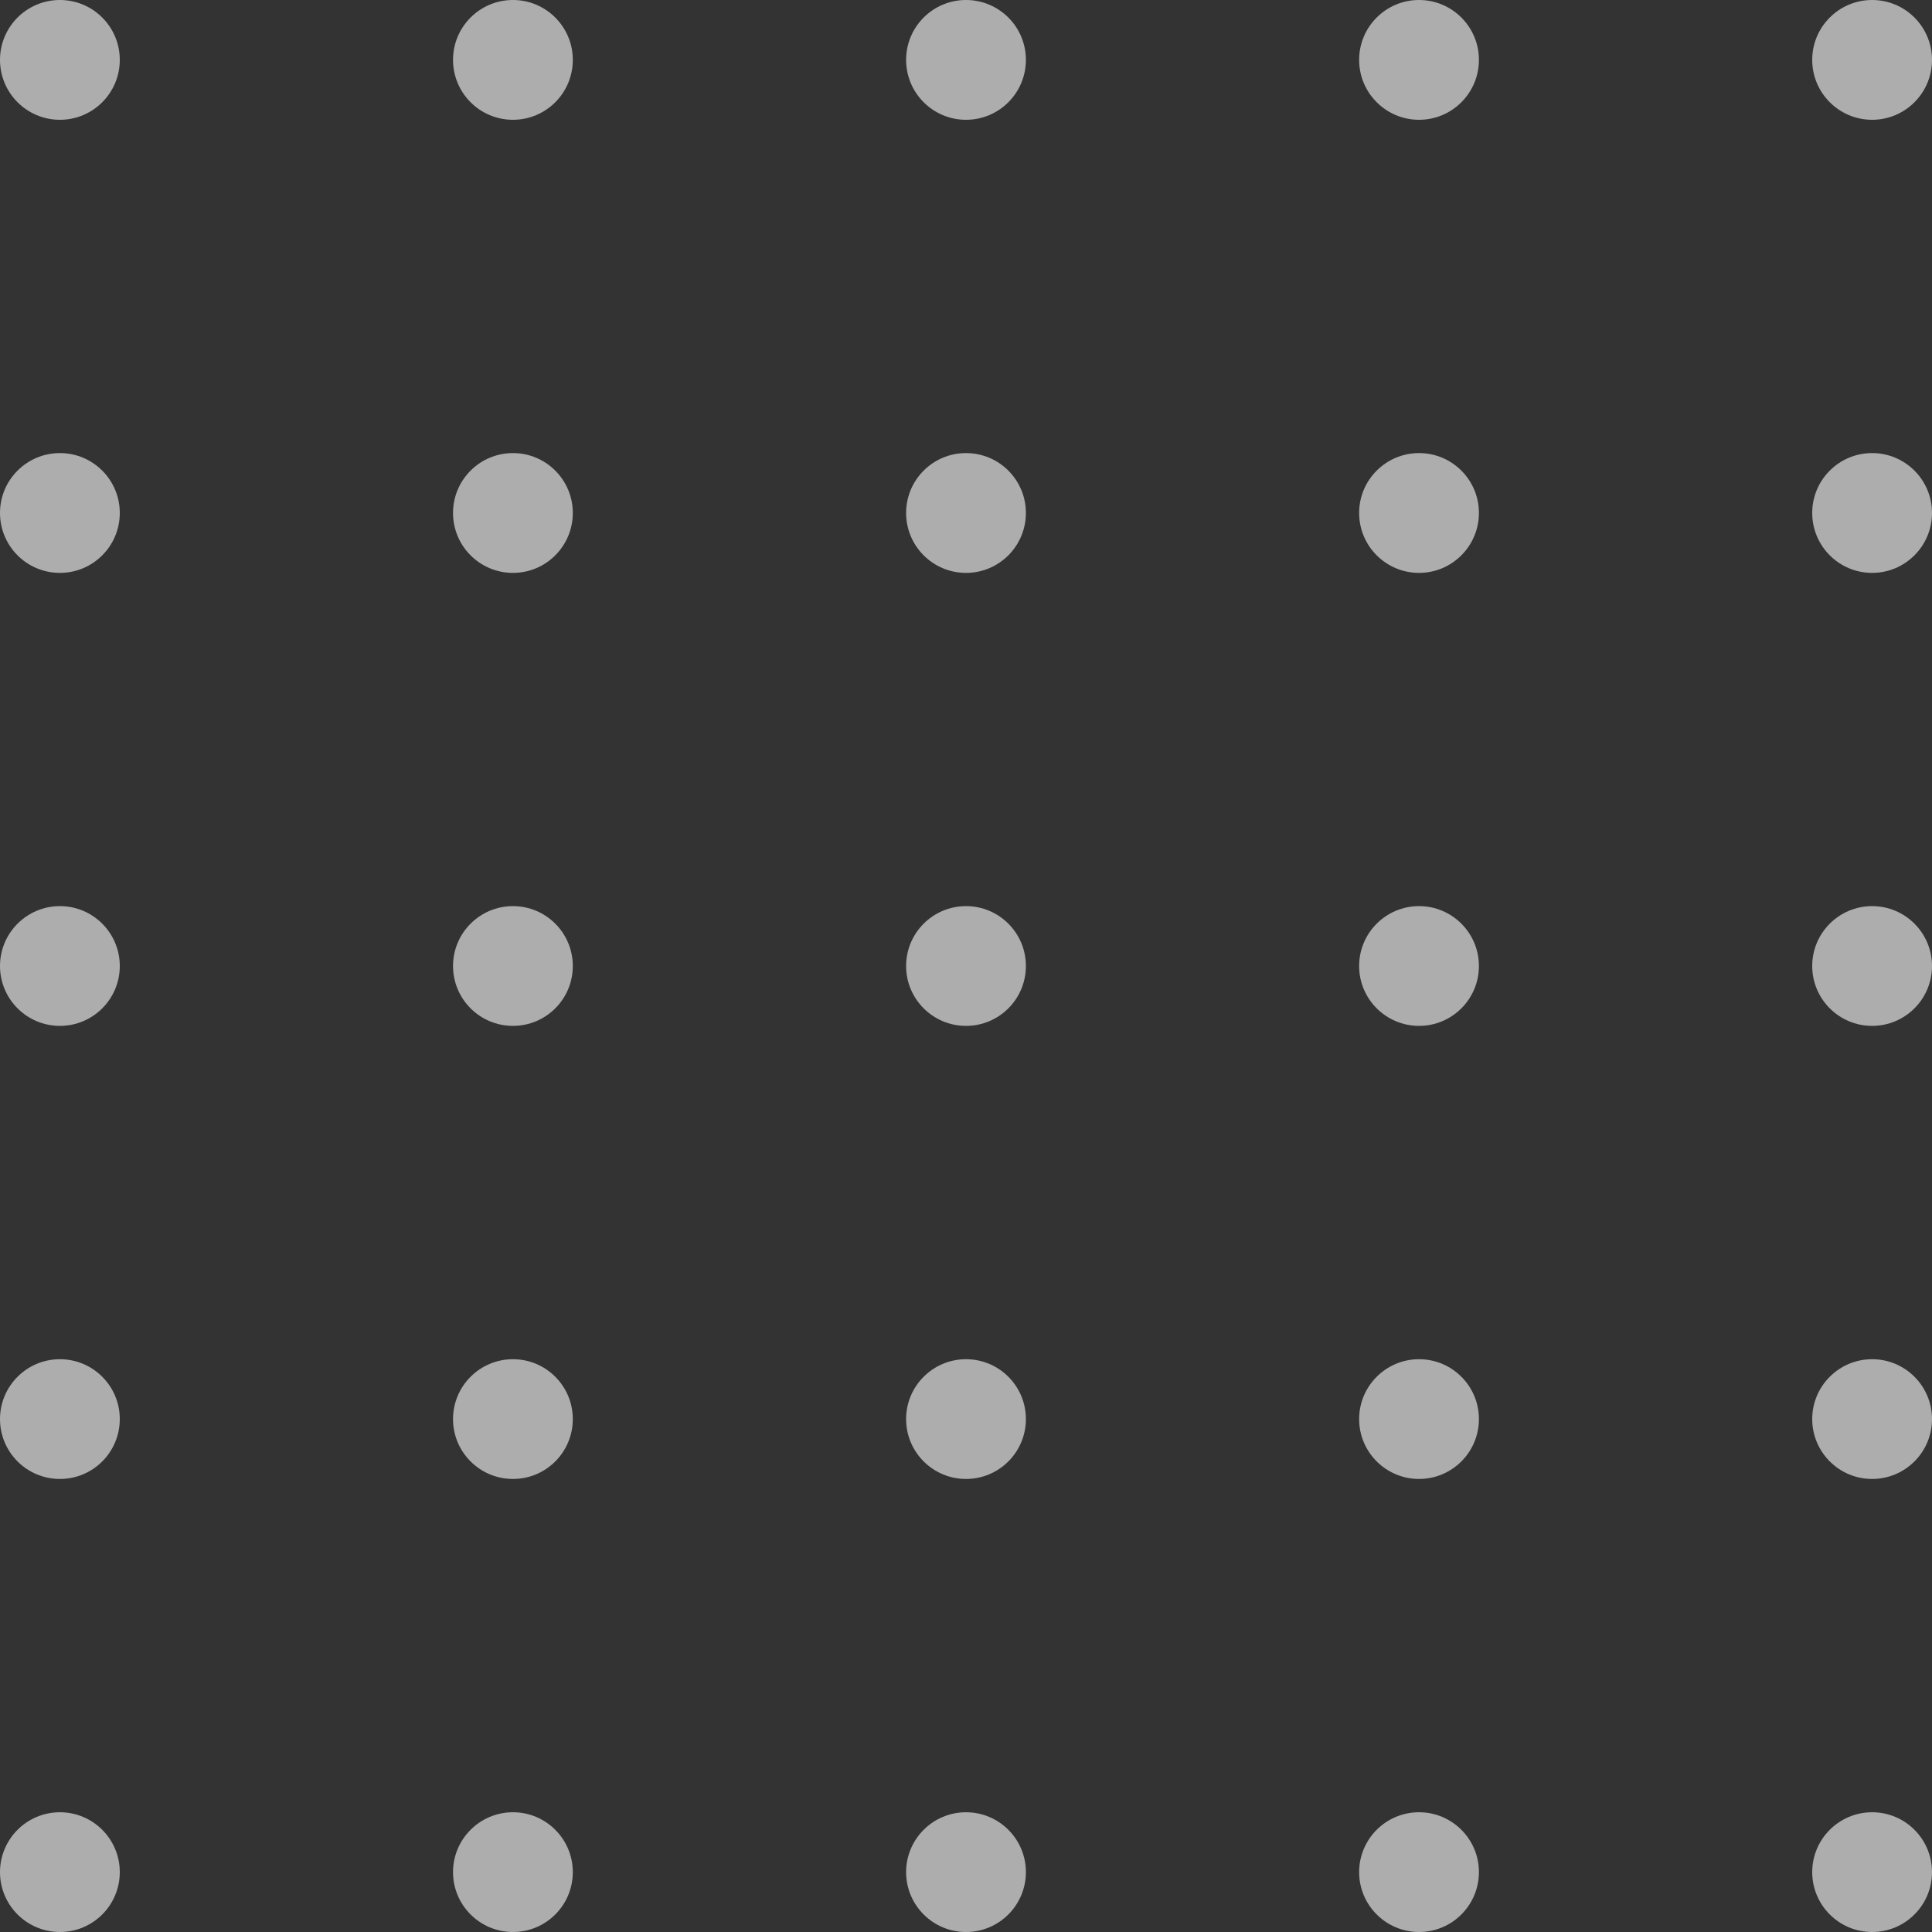 <svg width="101" height="101" viewBox="0 0 101 101" fill="none" xmlns="http://www.w3.org/2000/svg">
<rect x="0" y="0" width="101" height="101" fill="#333333" stroke="none"/>
<g clip-path="url(#clip0_55391_1036)">
<path d="M6.262 3.13C6.262 4.86 4.863 6.262 3.132 6.262C1.402 6.262 0 4.86 0 3.13C0 1.4 1.404 0 3.132 0C4.86 0 6.262 1.402 6.262 3.13Z" fill="white" fill-opacity="0.6"/>
<path d="M29.945 3.13C29.945 4.86 28.546 6.262 26.816 6.262C25.085 6.262 23.683 4.86 23.683 3.13C23.683 1.4 25.088 0 26.816 0C28.543 0 29.945 1.402 29.945 3.13Z" fill="white" fill-opacity="0.6"/>
<path d="M53.631 3.13C53.631 4.86 52.231 6.262 50.501 6.262C48.771 6.262 47.369 4.86 47.369 3.13C47.369 1.4 48.773 0 50.501 0C52.229 0 53.631 1.402 53.631 3.13Z" fill="white" fill-opacity="0.6"/>
<path d="M77.314 3.13C77.314 4.86 75.912 6.262 74.184 6.262C72.457 6.262 71.052 4.86 71.052 3.13C71.052 1.4 72.457 0 74.184 0C75.912 0 77.314 1.402 77.314 3.13Z" fill="white" fill-opacity="0.6"/>
<path d="M101 3.13C101 4.86 99.598 6.262 97.87 6.262C96.142 6.262 94.738 4.86 94.738 3.13C94.738 1.4 96.142 0 97.87 0C99.598 0 101 1.402 101 3.13Z" fill="white" fill-opacity="0.6"/>
<path d="M6.262 26.816C6.262 28.544 4.863 29.949 3.132 29.949C1.402 29.949 0 28.547 0 26.816C0 25.086 1.404 23.686 3.132 23.686C4.86 23.686 6.262 25.088 6.262 26.816Z" fill="white" fill-opacity="0.6"/>
<path d="M29.945 26.816C29.945 28.544 28.546 29.949 26.816 29.949C25.085 29.949 23.683 28.547 23.683 26.816C23.683 25.086 25.088 23.686 26.816 23.686C28.543 23.686 29.945 25.088 29.945 26.816Z" fill="white" fill-opacity="0.6"/>
<path d="M53.631 26.816C53.631 28.544 52.231 29.949 50.501 29.949C48.771 29.949 47.369 28.547 47.369 26.816C47.369 25.086 48.773 23.686 50.501 23.686C52.229 23.686 53.631 25.088 53.631 26.816Z" fill="white" fill-opacity="0.6"/>
<path d="M77.314 26.816C77.314 28.544 75.912 29.949 74.184 29.949C72.457 29.949 71.052 28.547 71.052 26.816C71.052 25.086 72.457 23.686 74.184 23.686C75.912 23.686 77.314 25.088 77.314 26.816Z" fill="white" fill-opacity="0.6"/>
<path d="M101 26.816C101 28.544 99.598 29.949 97.87 29.949C96.142 29.949 94.738 28.547 94.738 26.816C94.738 25.086 96.142 23.686 97.87 23.686C99.598 23.686 101 25.088 101 26.816Z" fill="white" fill-opacity="0.6"/>
<path d="M6.262 50.5C6.262 52.228 4.863 53.63 3.132 53.63C1.402 53.63 0 52.228 0 50.5C0 48.772 1.404 47.37 3.132 47.37C4.86 47.37 6.262 48.772 6.262 50.5Z" fill="white" fill-opacity="0.6"/>
<path d="M29.945 50.5C29.945 52.228 28.546 53.63 26.816 53.63C25.085 53.63 23.683 52.228 23.683 50.5C23.683 48.772 25.088 47.37 26.816 47.37C28.543 47.37 29.945 48.772 29.945 50.5Z" fill="white" fill-opacity="0.6"/>
<path d="M53.631 50.5C53.631 52.228 52.231 53.63 50.501 53.63C48.771 53.63 47.369 52.228 47.369 50.5C47.369 48.772 48.773 47.37 50.501 47.37C52.229 47.37 53.631 48.772 53.631 50.5Z" fill="white" fill-opacity="0.6"/>
<path d="M77.314 50.5C77.314 52.228 75.912 53.63 74.184 53.63C72.457 53.63 71.052 52.228 71.052 50.5C71.052 48.772 72.457 47.37 74.184 47.37C75.912 47.37 77.314 48.772 77.314 50.5Z" fill="white" fill-opacity="0.6"/>
<path d="M101 50.5C101 52.228 99.598 53.63 97.87 53.63C96.142 53.63 94.738 52.228 94.738 50.5C94.738 48.772 96.142 47.37 97.87 47.37C99.598 47.37 101 48.772 101 50.5Z" fill="white" fill-opacity="0.6"/>
<path d="M6.262 74.186C6.262 75.914 4.863 77.316 3.132 77.316C1.402 77.316 0 75.914 0 74.186C0 72.458 1.404 71.056 3.132 71.056C4.86 71.056 6.262 72.458 6.262 74.186Z" fill="white" fill-opacity="0.6"/>
<path d="M29.945 74.186C29.945 75.914 28.546 77.316 26.816 77.316C25.085 77.316 23.683 75.914 23.683 74.186C23.683 72.458 25.088 71.056 26.816 71.056C28.543 71.056 29.945 72.458 29.945 74.186Z" fill="white" fill-opacity="0.6"/>
<path d="M53.631 74.186C53.631 75.914 52.231 77.316 50.501 77.316C48.771 77.316 47.369 75.914 47.369 74.186C47.369 72.458 48.773 71.056 50.501 71.056C52.229 71.056 53.631 72.458 53.631 74.186Z" fill="white" fill-opacity="0.6"/>
<path d="M77.314 74.186C77.314 75.914 75.912 77.316 74.184 77.316C72.457 77.316 71.052 75.914 71.052 74.186C71.052 72.458 72.457 71.056 74.184 71.056C75.912 71.056 77.314 72.458 77.314 74.186Z" fill="white" fill-opacity="0.6"/>
<path d="M101 74.186C101 75.914 99.598 77.316 97.87 77.316C96.142 77.316 94.738 75.914 94.738 74.186C94.738 72.458 96.142 71.056 97.87 71.056C99.598 71.056 101 72.458 101 74.186Z" fill="white" fill-opacity="0.6"/>
<path d="M29.945 97.87C29.945 99.598 28.546 101 26.816 101C25.085 101 23.683 99.598 23.683 97.87C23.683 96.142 25.088 94.74 26.816 94.74C28.543 94.74 29.945 96.142 29.945 97.87Z" fill="white" fill-opacity="0.6"/>
<path d="M53.631 97.87C53.631 99.598 52.231 101 50.501 101C48.771 101 47.369 99.598 47.369 97.87C47.369 96.142 48.773 94.74 50.501 94.74C52.229 94.74 53.631 96.142 53.631 97.87Z" fill="white" fill-opacity="0.6"/>
<path d="M6.262 97.87C6.262 99.598 4.863 101 3.132 101C1.402 101 0 99.598 0 97.87C0 96.142 1.404 94.74 3.132 94.74C4.86 94.74 6.262 96.142 6.262 97.87Z" fill="white" fill-opacity="0.6"/>
<path d="M77.314 97.87C77.314 99.598 75.912 101 74.184 101C72.457 101 71.052 99.598 71.052 97.87C71.052 96.142 72.457 94.74 74.184 94.74C75.912 94.74 77.314 96.142 77.314 97.87Z" fill="white" fill-opacity="0.6"/>
<path d="M101 97.87C101 99.598 99.598 101 97.87 101C96.142 101 94.738 99.598 94.738 97.87C94.738 96.142 96.142 94.74 97.87 94.74C99.598 94.74 101 96.142 101 97.87Z" fill="white" fill-opacity="0.6"/>
</g>
<defs>
<clipPath id="clip0_55391_1036">
<rect width="101" height="101" fill="white"/>
</clipPath>
</defs>
</svg>
